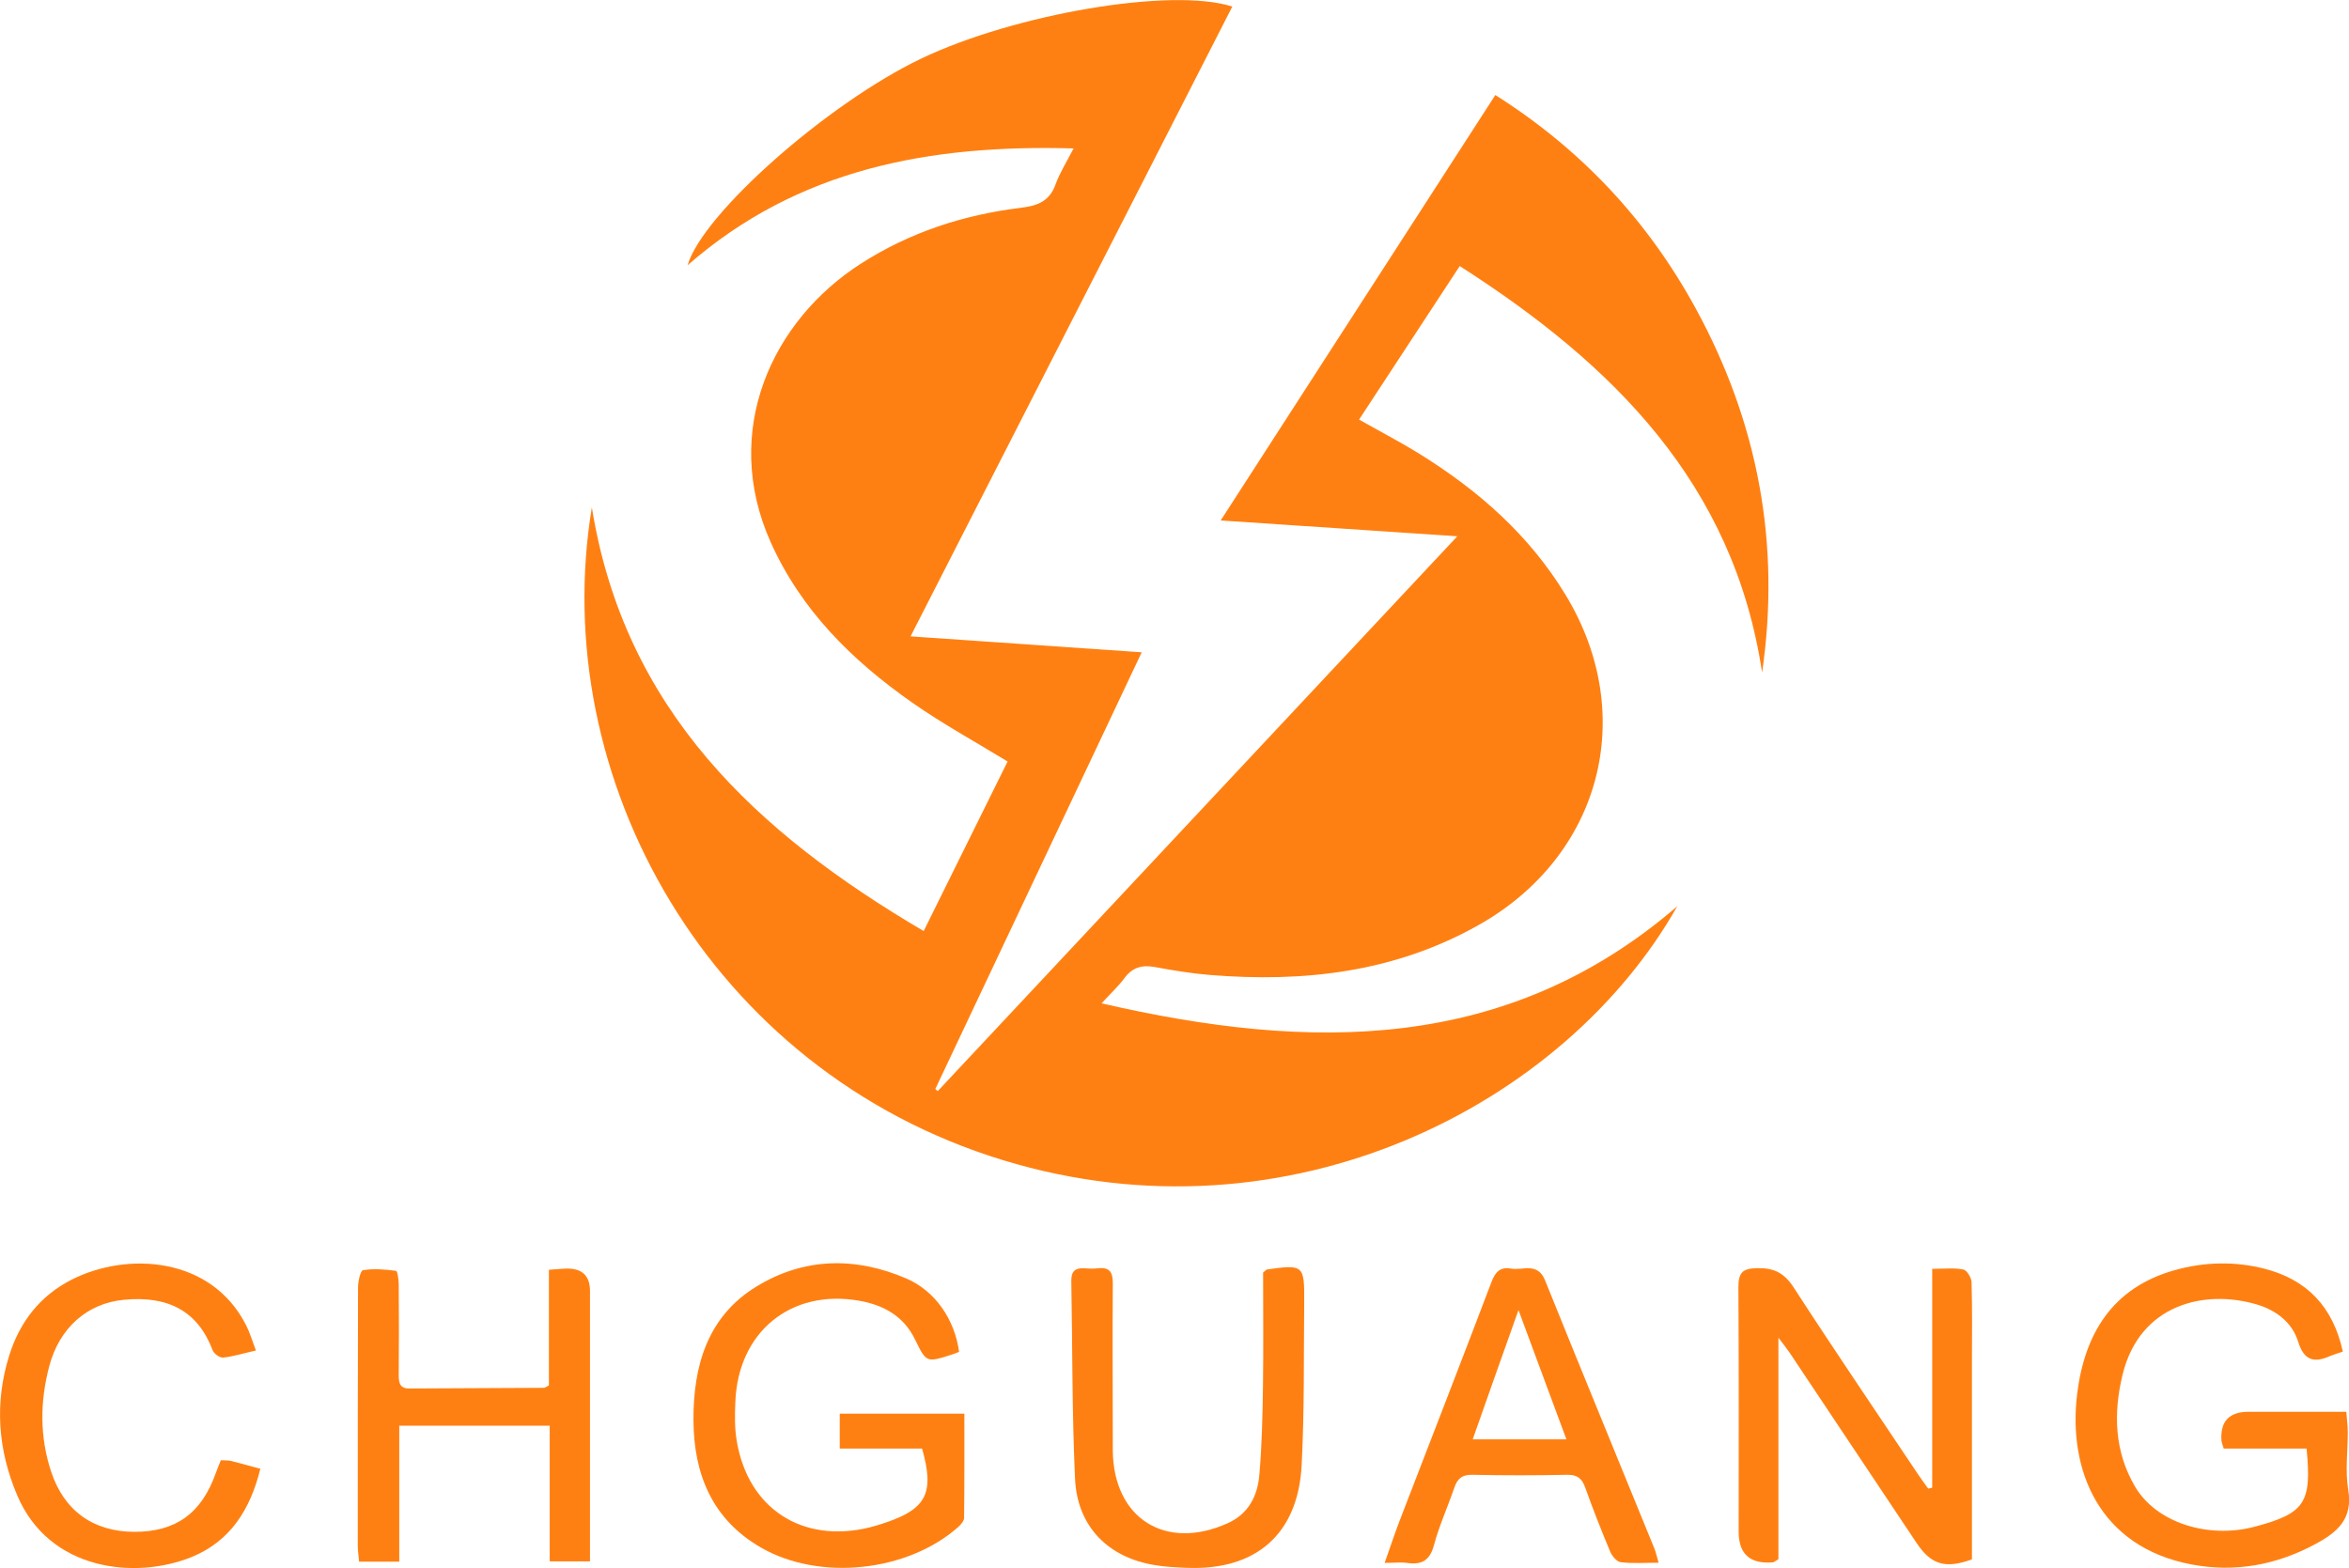 <?xml version="1.0" encoding="UTF-8"?>
<svg id="_图层_2" data-name="图层 2" xmlns="http://www.w3.org/2000/svg" viewBox="0 0 175.5 117.17">
  <defs>
    <style>
      .cls-1 {
        fill: #ff8012;
        stroke-width: 0px;
      }
    </style>
  </defs>
  <g id="_图层_1-2" data-name="图层 1">
    <g>
      <path class="cls-1" d="m44.21,37.86c2.43,15.2,12.29,24.35,24.8,31.71,2.16-4.36,4.23-8.54,6.27-12.67-2.46-1.5-4.89-2.83-7.14-4.41-4.48-3.14-8.3-6.9-10.58-12.02-3.68-8.28.1-16.5,6.76-20.77,3.66-2.35,7.7-3.66,12-4.18,1.24-.15,2.11-.51,2.55-1.76.31-.85.81-1.64,1.34-2.67-10.72-.3-20.57,1.5-28.84,8.73,1.13-3.86,10.47-12.1,17.45-15.44,6.99-3.34,18.72-5.35,23.25-3.89-7.98,15.62-15.95,31.22-24.04,47.06,5.86.4,11.45.79,17.27,1.19-5.2,11-10.31,21.81-15.42,32.63.06.05.12.11.18.16,12.88-13.76,25.77-27.52,38.82-41.46-5.91-.39-11.6-.77-17.68-1.18,6.9-10.69,13.67-21.18,20.52-31.79,6.4,4.05,11.36,9.35,14.94,15.89,4.66,8.51,6.4,17.61,4.99,27.26-2.12-14.1-11.12-23.03-22.59-30.37-2.55,3.9-5,7.63-7.52,11.47,1.55.88,3.07,1.67,4.51,2.56,4.4,2.73,8.21,6.07,10.93,10.56,5.43,8.96,2.64,19.5-6.51,24.65-6.28,3.54-13.05,4.3-20.08,3.73-1.37-.11-2.74-.34-4.1-.59-.97-.18-1.69.02-2.29.84-.44.59-.99,1.1-1.7,1.87,15.6,3.6,30.3,3.71,43.01-7.25-8.37,14.81-29,25.5-50.37,18.97-22.01-6.72-34.08-28.62-30.72-48.79Z"/>
      <path class="cls-1" d="m144.36,111.15v-16.34c.87,0,1.62-.09,2.33.05.26.05.6.61.61.94.06,1.97.03,3.94.03,5.91,0,4.94,0,9.89,0,14.81-2,.72-3.05.4-4.14-1.23-3.16-4.74-6.32-9.48-9.48-14.21-.18-.27-.39-.53-.84-1.12v16.55c-.27.15-.33.22-.41.23q-2.56.22-2.56-2.29c0-6.08.02-12.16-.02-18.23,0-1.08.25-1.44,1.39-1.46,1.27-.03,2.03.35,2.74,1.44,3.05,4.71,6.21,9.35,9.33,14.02.23.34.48.68.72,1.01.1-.02.21-.04.31-.07Z"/>
      <path class="cls-1" d="m175.04,100.99c-.39.14-.67.22-.94.33-1.21.54-1.96.35-2.4-1.07-.45-1.44-1.64-2.34-3.06-2.77-4-1.19-8.78.03-10.05,5.21-.71,2.91-.62,5.77.93,8.4,1.59,2.69,5.44,3.91,8.93,2.99,3.75-1,4.28-1.77,3.88-5.84h-6.19c-.09-.3-.16-.46-.17-.61q-.14-2.14,2.03-2.14c2.39,0,4.78,0,7.3,0,.04.57.11,1.06.11,1.54,0,1.43-.2,2.89.03,4.27.37,2.18-.78,3.18-2.46,4.08-2.92,1.57-6,2.13-9.24,1.52-6.89-1.3-9.25-7.03-8.55-12.74.55-4.48,2.62-7.94,7.28-9.25,2.21-.62,4.48-.68,6.71-.11,3.17.81,5.12,2.83,5.86,6.19Z"/>
      <path class="cls-1" d="m71.66,101.01c-.18.07-.36.15-.56.21-1.87.6-1.89.61-2.74-1.14-.85-1.76-2.39-2.58-4.18-2.89-5.11-.89-9.04,2.35-9.24,7.56-.04.96-.06,1.94.1,2.89.83,5.08,4.9,7.72,9.93,6.49.41-.1.81-.23,1.2-.36,3.05-1.03,3.66-2.23,2.72-5.53h-6.15v-2.61h9.31c0,2.61.01,5.19-.02,7.78,0,.24-.25.52-.45.7-3.79,3.35-10.36,4.05-14.74,1.52-3.65-2.11-5.01-5.51-5.03-9.51-.02-4.04,1.04-7.74,4.69-9.98,3.55-2.18,7.4-2.25,11.21-.61,2.17.93,3.63,3.08,3.95,5.51Z"/>
      <path class="cls-1" d="m41.01,103.54v-8.66c.51-.03.91-.08,1.32-.09q1.75-.03,1.75,1.68c0,5.54,0,11.07,0,16.61,0,1.17,0,2.33,0,3.59h-3.01v-10.14h-11.24v10.16h-3c-.04-.43-.1-.83-.1-1.24,0-6.42,0-12.83.02-19.25,0-.45.18-1.26.37-1.29.8-.13,1.65-.06,2.47.05.11.02.2.67.2,1.02.02,2.26.02,4.53,0,6.79,0,.58.1.99.8.98,3.35-.02,6.71-.03,10.06-.05.07,0,.15-.07.36-.18Z"/>
      <path class="cls-1" d="m94.38,95.08c.2-.17.23-.21.26-.22,2.75-.39,2.82-.34,2.8,2.43-.04,4.06.02,8.13-.19,12.19-.27,5.16-3.42,7.88-8.58,7.67-.79-.03-1.59-.07-2.38-.2-3.49-.56-5.8-2.88-5.97-6.43-.23-4.93-.19-9.88-.28-14.82-.01-.74.32-.97.98-.93.33.02.67.04,1,0,.92-.11,1.13.33,1.12,1.17-.03,4.02,0,8.05,0,12.07,0,.13,0,.25,0,.38.05,5.07,3.94,7.53,8.6,5.42,1.55-.7,2.22-2.05,2.35-3.61.19-2.21.24-4.43.27-6.65.04-2.85.01-5.7.01-8.49Z"/>
      <path class="cls-1" d="m123.94,116.77c-1.03,0-1.95.07-2.85-.04-.29-.03-.65-.46-.79-.79-.66-1.58-1.29-3.18-1.87-4.8-.25-.7-.62-.96-1.37-.94-2.35.05-4.7.05-7.05,0-.79-.02-1.13.3-1.36.98-.49,1.43-1.12,2.81-1.51,4.26-.3,1.12-.87,1.5-1.97,1.35-.49-.07-1-.01-1.72-.01.41-1.15.74-2.16,1.12-3.15,2.29-5.94,4.6-11.88,6.86-17.83.28-.75.65-1.15,1.45-1.01.89.16,2-.51,2.56.89,2.69,6.68,5.44,13.34,8.16,20.02.12.3.19.62.32,1.08Zm-13.91-9.22h7c-1.22-3.28-2.39-6.45-3.58-9.66-1.15,3.23-2.26,6.36-3.42,9.66Z"/>
      <path class="cls-1" d="m19.12,100.91c-.92.21-1.68.45-2.45.53-.25.03-.68-.29-.78-.54-1.11-2.94-3.33-4.09-6.61-3.78-2.74.25-4.85,2.08-5.61,5-.68,2.6-.71,5.23.14,7.81.96,2.95,3.15,4.52,6.21,4.53,3.12.01,5.04-1.38,6.11-4.41.11-.31.24-.61.37-.94.3.02.55,0,.79.06.69.17,1.36.37,2.16.58-.75,3.04-2.24,5.42-5.15,6.6-4.18,1.69-10.63,1.04-13.02-4.63-1.44-3.4-1.7-6.89-.59-10.44.79-2.51,2.3-4.46,4.66-5.66,4.15-2.11,10.43-1.73,13.03,3.39.28.54.45,1.14.74,1.9Z"/>
    </g>
  </g>
</svg>